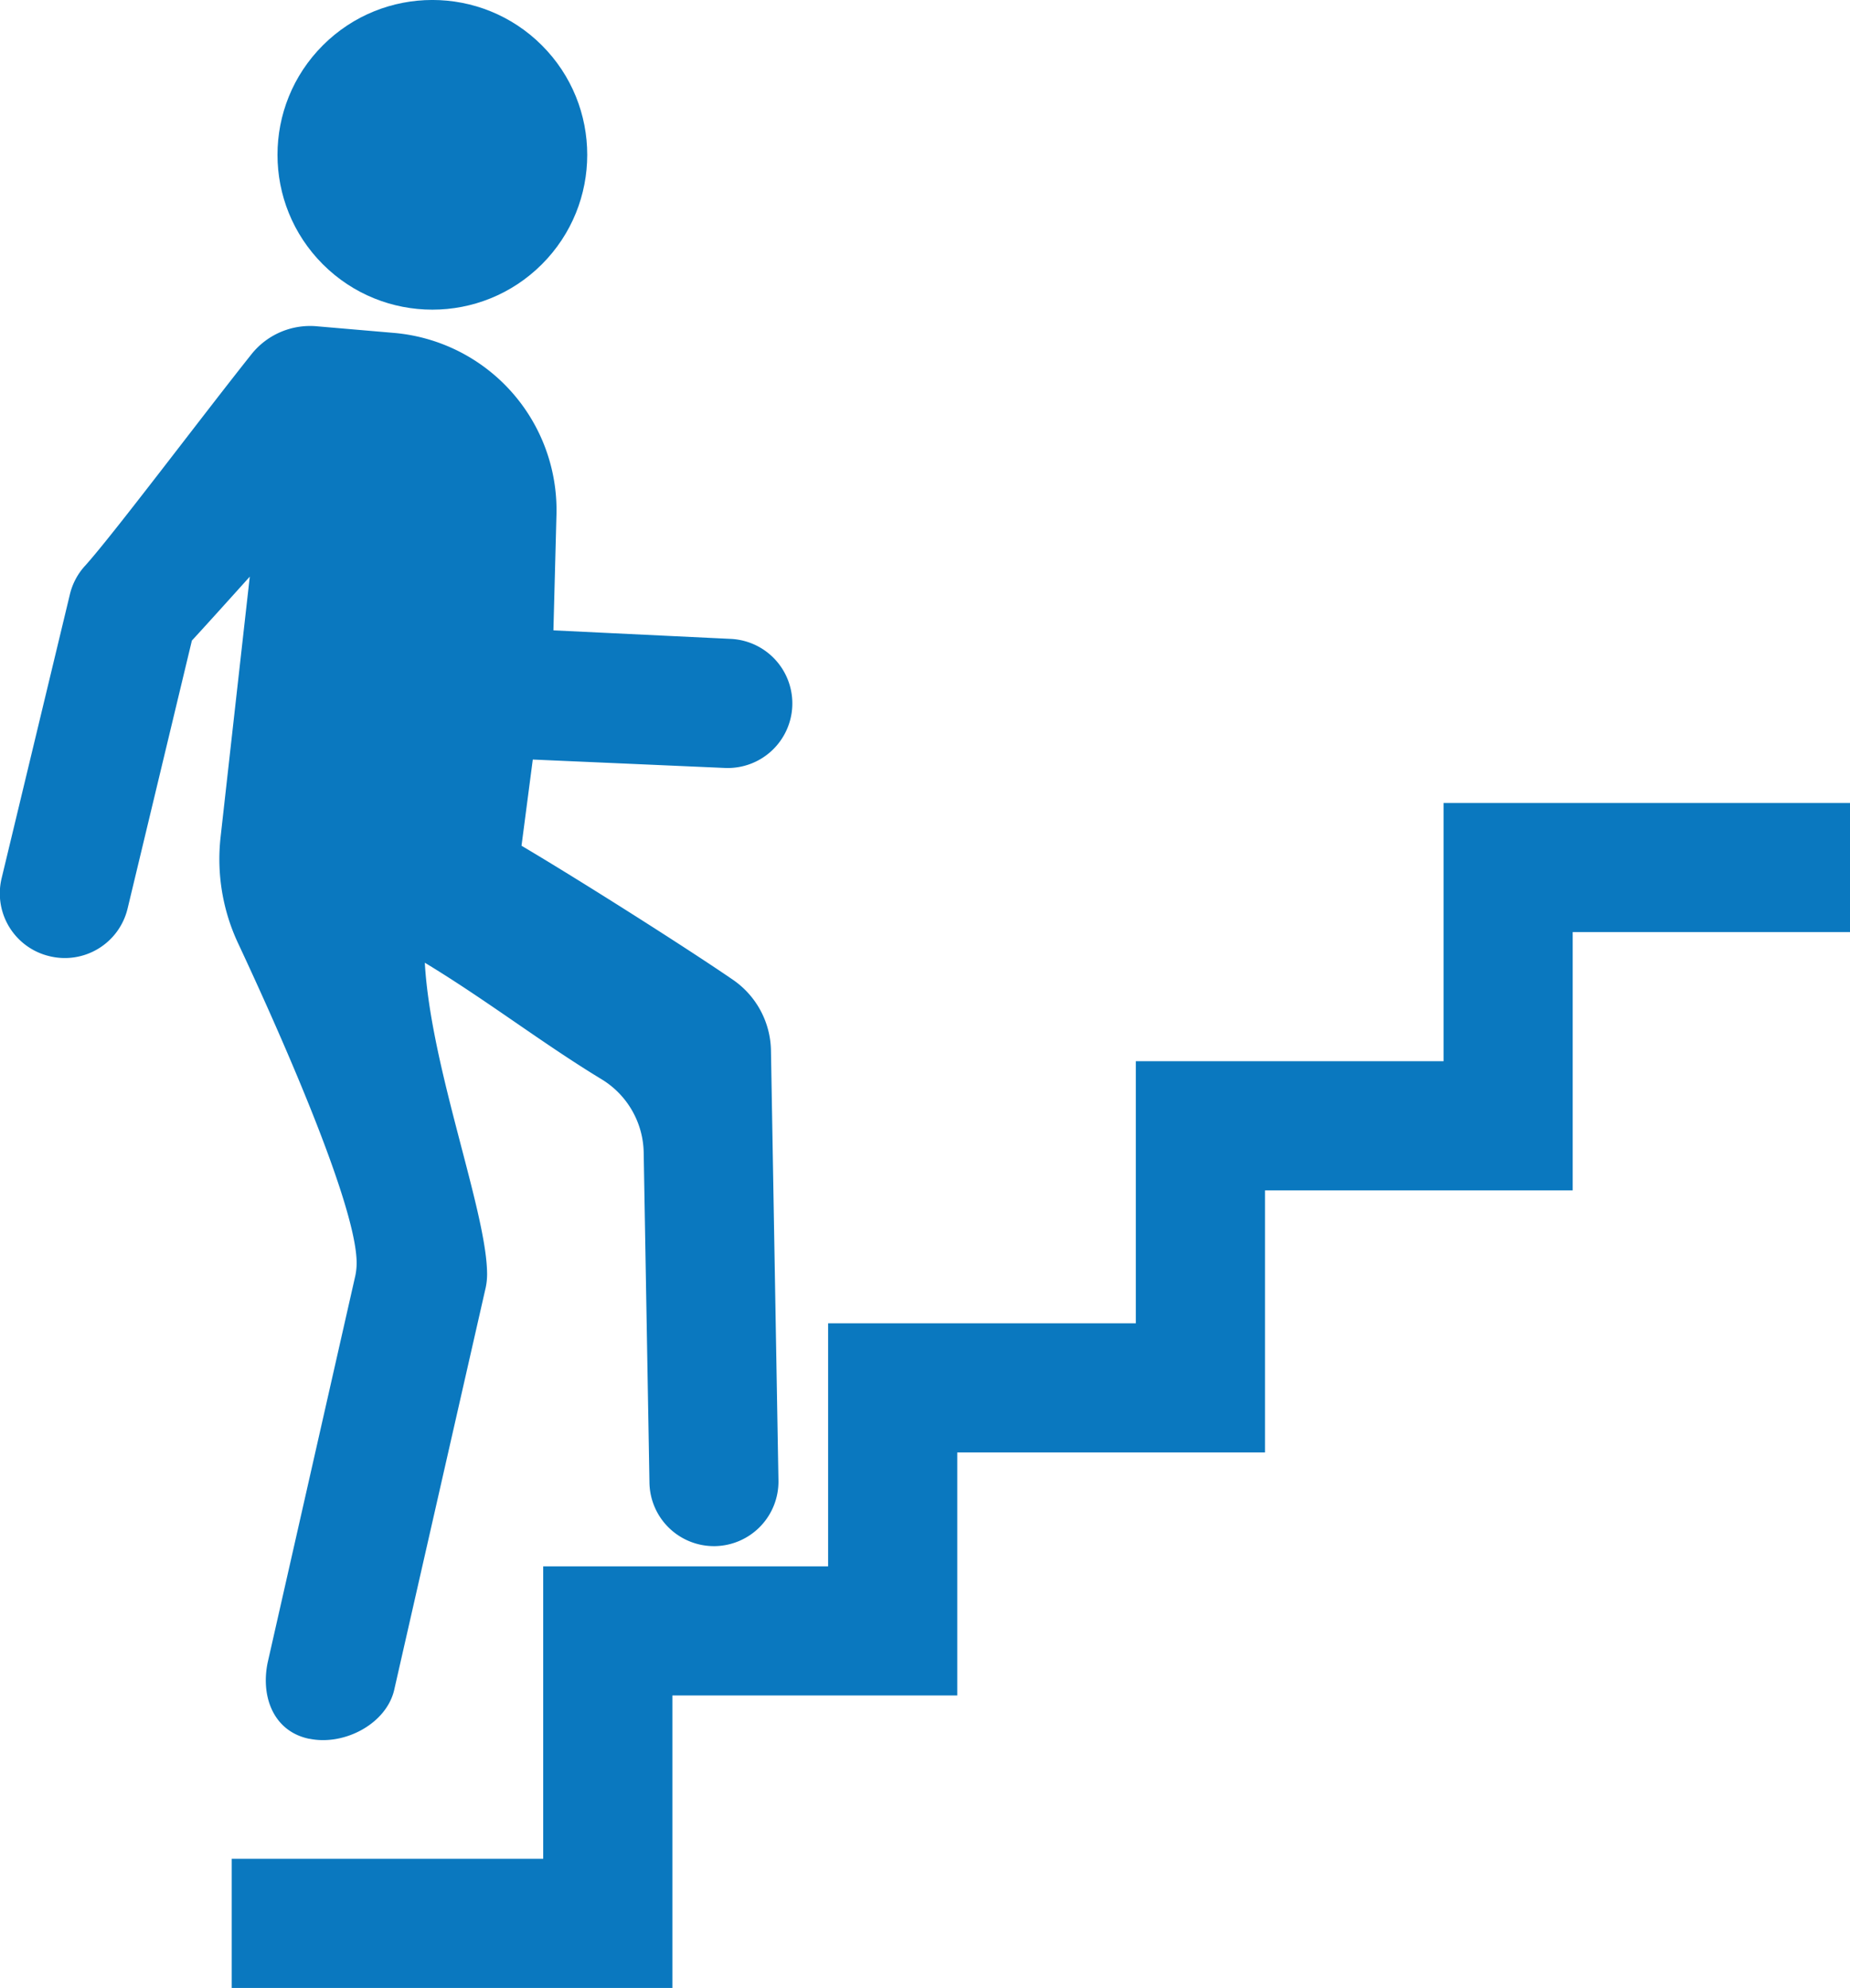 <svg xmlns="http://www.w3.org/2000/svg" id="Layer_1" data-name="Layer 1" viewBox="0 0 278.93 299.79"><defs><style>.cls-1{fill:#0a78bf;}</style></defs><circle class="cls-1" cx="66.95" cy="25" r="23.35" transform="translate(0.17 53.01) rotate(-45)"></circle><path class="cls-1" d="M121.21,108.23h0A9.74,9.74,0,0,0,112,98l-26.8-1.29.46-17.47A26.82,26.82,0,0,0,61.24,51.86l-11.64-1A11.31,11.31,0,0,0,39.73,55c-7.44,9.34-21,27.4-25.17,32h0a9.71,9.71,0,0,0-2.26,4.27L2,134.11a9.73,9.73,0,0,0,7.2,11.73h0A9.73,9.73,0,0,0,21,138.65l9.69-40.4c1.49-1.61,4.81-5.28,8.73-9.64,0,0-2.87,25.55-4.4,39.27a29.91,29.91,0,0,0,2.63,16c6,12.82,17.45,38.47,17.87,47.74a9.49,9.49,0,0,1-.18,2.38L42.11,252.4c-1.07,5.27,1,10.4,6.3,11.47l.07,0c5.26,1.06,11.68-2.33,12.76-7.58L75,195.78a9.77,9.77,0,0,0,.2-1.95h0c0-9.37-8.5-31.1-9.39-47,9.31,5.63,17.77,12.19,26.66,17.58a13.21,13.21,0,0,1,6.34,11l.87,49.84a9.73,9.73,0,0,0,9.89,9.56h0a9.74,9.74,0,0,0,9.56-9.9L118,160.07a13.22,13.22,0,0,0-5.72-10.66c-7.06-4.85-23.21-15.09-31.89-20.22l1.7-13,29,1.27A9.74,9.74,0,0,0,121.21,108.23Z" transform="translate(-1.76 -1.65)"></path><polygon class="cls-1" points="101.38 299.79 34.94 299.79 34.94 280.31 81.9 280.31 81.9 236.21 124.86 236.21 124.86 199.56 171.25 199.56 171.25 160.03 217.65 160.03 217.65 121.09 278.93 121.09 278.93 140.56 237.12 140.56 237.12 179.51 190.73 179.51 190.73 219.03 144.33 219.03 144.33 255.68 101.38 255.68 101.38 299.79"></polygon></svg>